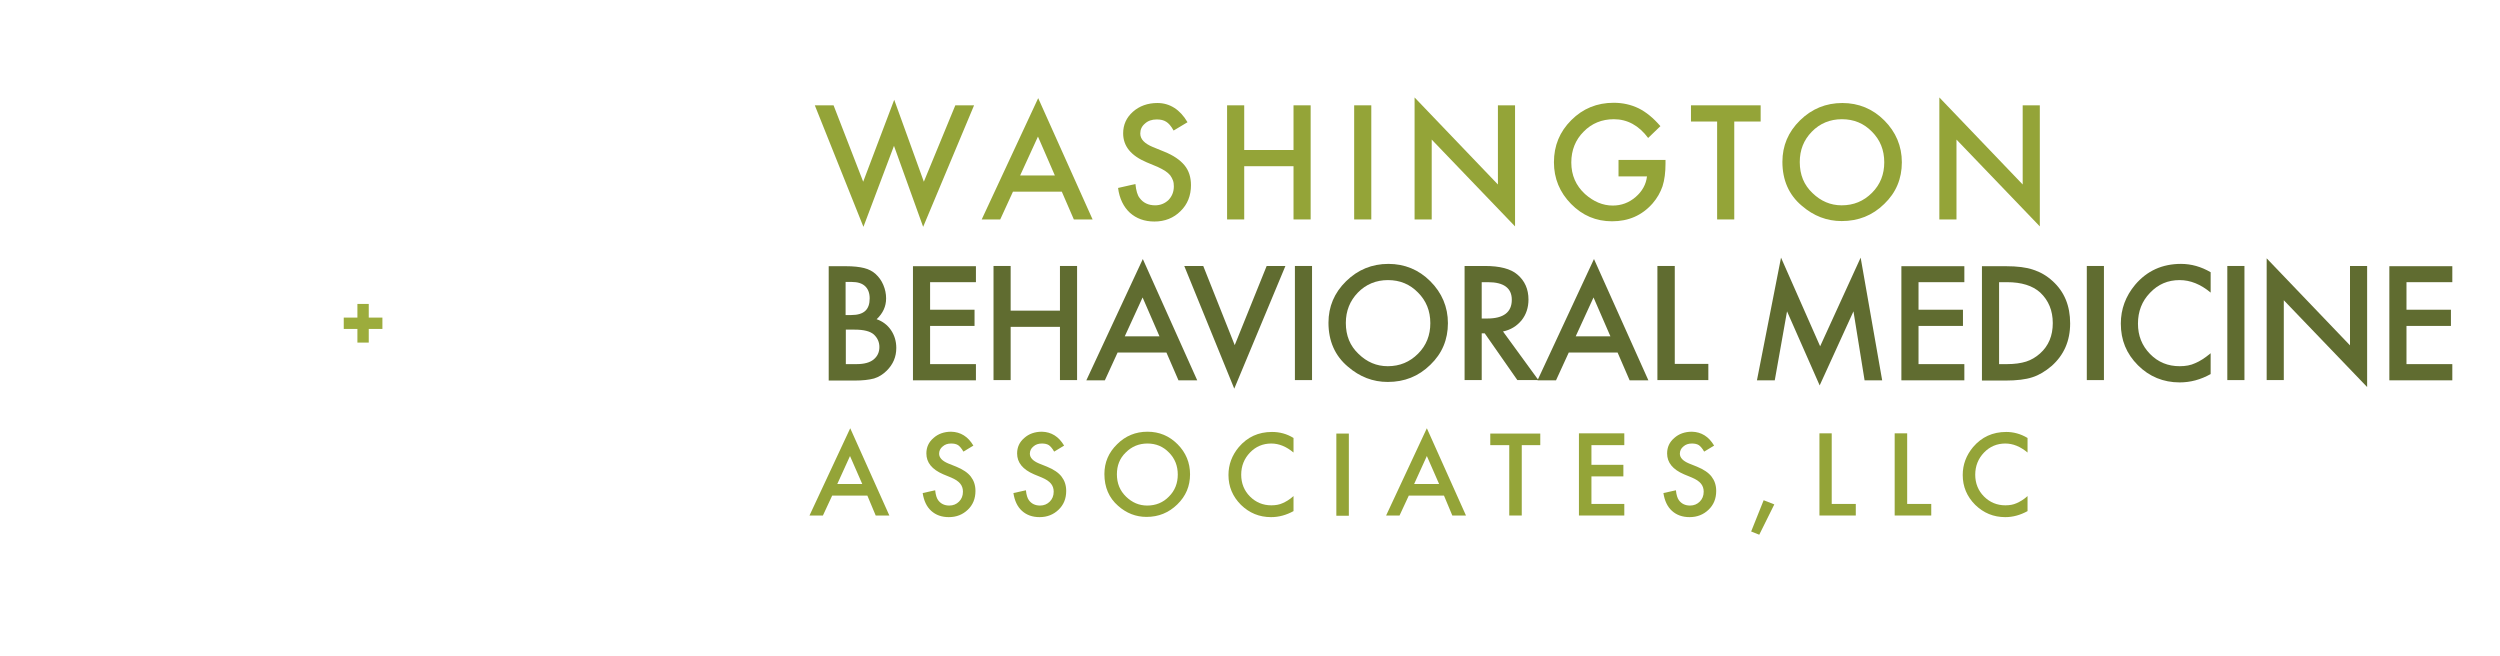 <svg id="eBvRtwNOSze1" xmlns="http://www.w3.org/2000/svg" xmlns:xlink="http://www.w3.org/1999/xlink" viewBox="0 0 1080 283.3" shape-rendering="geometricPrecision" text-rendering="geometricPrecision">
<style><![CDATA[
#eBvRtwNOSze3_ts {animation: eBvRtwNOSze3_ts__ts 3000ms linear 1 normal forwards}@keyframes eBvRtwNOSze3_ts__ts { 0% {transform: translate(156.8px,141.65px) scale(0.01,0.01)} 33.333% {transform: translate(156.8px,141.65px) scale(1,1)} 100% {transform: translate(156.8px,141.65px) scale(1,1)}} #eBvRtwNOSze52 {animation: eBvRtwNOSze52_c_o 3000ms linear 1 normal forwards}@keyframes eBvRtwNOSze52_c_o { 0% {opacity: 0} 33.333% {opacity: 0} 50% {opacity: 1} 100% {opacity: 1}} #eBvRtwNOSze55 {animation: eBvRtwNOSze55_c_o 3000ms linear 1 normal forwards}@keyframes eBvRtwNOSze55_c_o { 0% {opacity: 0} 66.667% {opacity: 0} 83.333% {opacity: 1} 100% {opacity: 1}} #eBvRtwNOSze57 {animation: eBvRtwNOSze57_c_o 3000ms linear 1 normal forwards}@keyframes eBvRtwNOSze57_c_o { 0% {opacity: 0} 83.333% {opacity: 0} 100% {opacity: 1}} #eBvRtwNOSze60 {animation: eBvRtwNOSze60_c_o 3000ms linear 1 normal forwards}@keyframes eBvRtwNOSze60_c_o { 0% {opacity: 0} 50% {opacity: 0} 66.667% {opacity: 1} 100% {opacity: 1}}
]]></style>
<g><g id="eBvRtwNOSze3_ts" transform="translate(156.8,141.65) scale(0.01,0.01)"><g transform="translate(-156.8,-141.65)"><path d="M156.8,5.4c-75.2,0-136.3,61-136.3,136.3c0,75.2,61,136.2,136.3,136.2s136.3-61,136.3-136.2c0-75.3-61-136.3-136.3-136.3Zm8.4,138.7h-5.9v5.9h-4.9v-5.9h-5.9v-4.9h5.9v-5.9h4.9v5.9h5.9v4.9Z" transform="translate(0-2.21)" fill="#616d30"/></g></g><g><path d="M360.1,45.5l12.8,33l13.4-35.4l12.8,35.4l13.6-33h8.1L398.8,98L386.2,63L373,98L352,45.5h8.1Z" fill="#94a438"/><path d="M458.7,82.8h-21.1l-5.5,12h-8l24.4-52.4L472,94.8h-8.1l-5.2-12Zm-3-7L448.4,59l-7.7,16.8h15Z" fill="#94a438"/><path d="M513,52.8l-6,3.6c-1.1-2-2.2-3.2-3.2-3.8-1.1-.7-2.4-1-4.1-1-2.1,0-3.8.6-5.1,1.8-1.4,1.2-2,2.6-2,4.3c0,2.4,1.8,4.3,5.4,5.8l4.9,2c4,1.6,6.9,3.6,8.8,5.9s2.8,5.2,2.8,8.6c0,4.5-1.5,8.3-4.5,11.2-3,3-6.8,4.5-11.3,4.5-4.3,0-7.8-1.3-10.6-3.8-2.7-2.5-4.5-6.1-5.1-10.7l7.5-1.7c.3,2.9.9,4.9,1.8,6c1.5,2.1,3.8,3.2,6.7,3.2c2.3,0,4.2-.8,5.8-2.3c1.5-1.6,2.3-3.5,2.3-5.9c0-1-.1-1.8-.4-2.6s-.7-1.5-1.2-2.2c-.6-.7-1.3-1.3-2.2-1.9s-2-1.1-3.2-1.7l-4.8-2c-6.8-2.9-10.1-7-10.1-12.5c0-3.7,1.4-6.8,4.2-9.3s6.4-3.8,10.6-3.8c5.3,0,9.8,2.8,13,8.3Z" fill="#94a438"/><path d="M537.5,64.8h21.3v-19.3h7.4v49.3h-7.4v-23h-21.3v23h-7.4v-49.3h7.4v19.3Z" fill="#94a438"/><path d="M592.4,45.5v49.3h-7.4v-49.3h7.4Z" fill="#94a438"/><path d="M611.1,94.8v-52.7l36,37.6v-34.2h7.4v52.3l-36-37.5v34.5h-7.4Z" fill="#94a438"/><path d="M699.1,69.1h20.4v1.6c0,3.7-.4,7-1.3,9.8-.9,2.6-2.3,5.1-4.3,7.4-4.6,5.2-10.4,7.7-17.5,7.7-6.9,0-12.8-2.5-17.7-7.5s-7.4-11-7.4-18c0-7.2,2.5-13.2,7.5-18.2s11.1-7.5,18.3-7.5c3.9,0,7.5.8,10.8,2.4c3.2,1.6,6.3,4.1,9.4,7.7L712,59.6c-4-5.4-9-8.1-14.8-8.1-5.2,0-9.6,1.8-13.1,5.4-3.5,3.5-5.3,8-5.3,13.3c0,5.5,2,10,5.9,13.6c3.7,3.3,7.7,5,12,5c3.7,0,7-1.2,9.9-3.7s4.5-5.5,4.9-8.9h-12.3v-7.1h-.1Z" fill="#94a438"/><path d="M749.2,52.5v42.3h-7.4v-42.3h-11.3v-7h30.1v7h-11.4Z" fill="#94a438"/><path d="M770,69.9c0-6.9,2.5-12.9,7.6-17.9s11.2-7.5,18.3-7.5c7,0,13.1,2.5,18.1,7.5s7.6,11.1,7.6,18.1c0,7.1-2.5,13.1-7.6,18-5.1,5-11.2,7.4-18.4,7.4-6.4,0-12.1-2.2-17.2-6.6-5.6-4.7-8.4-11.1-8.4-19Zm7.5.1c0,5.5,1.8,9.9,5.5,13.4c3.6,3.5,7.8,5.3,12.6,5.3c5.2,0,9.5-1.8,13.1-5.4s5.3-8,5.3-13.2c0-5.3-1.8-9.7-5.3-13.2-3.5-3.6-7.8-5.4-13-5.4-5.1,0-9.5,1.8-13,5.4s-5.2,7.9-5.2,13.1Z" fill="#94a438"/><path d="M837.8,94.8v-52.7l36,37.6v-34.2h7.4v52.3l-36-37.5v34.5h-7.4Z" fill="#94a438"/></g><g><path d="M374.7,214.1h-15.2l-4,8.6h-5.8L367.3,185l16.9,37.7h-5.9l-3.6-8.6Zm-2.2-5L367.2,197l-5.5,12.1h10.8Z" fill="#94a438"/><path d="M420.5,192.5l-4.3,2.6c-.8-1.4-1.6-2.3-2.3-2.8-.8-.5-1.8-.7-3-.7-1.5,0-2.7.4-3.7,1.3-1,.8-1.5,1.9-1.5,3.1c0,1.7,1.3,3.1,3.9,4.2l3.5,1.4c2.9,1.2,5,2.6,6.3,4.3s2,3.7,2,6.2c0,3.3-1.1,6-3.3,8.1s-4.9,3.2-8.2,3.2c-3.1,0-5.6-.9-7.6-2.7s-3.2-4.4-3.7-7.7l5.4-1.2c.2,2.1.7,3.5,1.3,4.3c1.1,1.5,2.7,2.3,4.8,2.3c1.7,0,3.1-.6,4.2-1.7s1.7-2.5,1.7-4.3c0-.7-.1-1.3-.3-1.9s-.5-1.1-.9-1.6-.9-.9-1.6-1.4c-.6-.4-1.4-.8-2.3-1.2l-3.4-1.4c-4.9-2.1-7.3-5.1-7.3-9c0-2.7,1-4.9,3.1-6.7c2-1.8,4.6-2.7,7.6-2.7c4.1.1,7.3,2.1,9.6,6Z" fill="#94a438"/><path d="M459.7,192.5l-4.3,2.6c-.8-1.4-1.6-2.3-2.3-2.8-.8-.5-1.8-.7-3-.7-1.5,0-2.7.4-3.7,1.3-1,.8-1.5,1.9-1.5,3.1c0,1.7,1.3,3.1,3.9,4.2l3.5,1.4c2.9,1.2,5,2.6,6.3,4.3s2,3.7,2,6.2c0,3.3-1.1,6-3.3,8.1s-4.9,3.2-8.2,3.2c-3.1,0-5.6-.9-7.6-2.7s-3.2-4.4-3.7-7.7l5.4-1.2c.2,2.1.7,3.5,1.3,4.3c1.1,1.5,2.7,2.3,4.8,2.3c1.7,0,3.1-.6,4.2-1.7s1.7-2.5,1.7-4.3c0-.7-.1-1.3-.3-1.9s-.5-1.1-.9-1.6-.9-.9-1.6-1.4c-.6-.4-1.4-.8-2.3-1.2l-3.4-1.4c-4.9-2.1-7.3-5.1-7.3-9c0-2.7,1-4.9,3.1-6.7c2-1.8,4.6-2.7,7.6-2.7c4.1.1,7.3,2.1,9.6,6Z" fill="#94a438"/><path d="M477.1,204.8c0-5,1.8-9.3,5.5-12.9c3.6-3.6,8-5.4,13.1-5.4s9.4,1.8,13,5.4s5.4,8,5.4,13c0,5.1-1.8,9.4-5.5,13s-8.1,5.4-13.3,5.4c-4.6,0-8.7-1.6-12.3-4.8-3.9-3.4-5.9-8-5.9-13.7Zm5.4.1c0,3.9,1.3,7.1,4,9.7c2.6,2.5,5.6,3.8,9.1,3.8c3.7,0,6.9-1.3,9.4-3.9c2.6-2.6,3.8-5.8,3.8-9.5c0-3.8-1.3-7-3.8-9.5-2.5-2.6-5.6-3.9-9.3-3.9s-6.8,1.3-9.4,3.9c-2.6,2.5-3.8,5.7-3.8,9.4Z" fill="#94a438"/><path d="M558.8,189.2v6.3c-3.1-2.6-6.3-3.9-9.6-3.9-3.6,0-6.7,1.3-9.2,3.9s-3.8,5.8-3.8,9.6c0,3.7,1.3,6.9,3.8,9.4s5.6,3.8,9.2,3.8c1.9,0,3.5-.3,4.8-.9.7-.3,1.5-.7,2.3-1.2s1.6-1.1,2.5-1.9v6.5c-3.1,1.7-6.3,2.6-9.7,2.6-5.1,0-9.4-1.8-13-5.3-3.6-3.6-5.4-7.9-5.4-12.9c0-4.5,1.5-8.5,4.5-12.1c3.7-4.3,8.4-6.5,14.3-6.5c3.3,0,6.4.8,9.3,2.6Z" fill="#94a438"/><path d="M582.7,187.3v35.5h-5.4v-35.5h5.4Z" fill="#94a438"/><path d="M623.8,214.1h-15.2l-4,8.6h-5.8L616.4,185l16.9,37.7h-5.9l-3.6-8.6Zm-2.1-5L616.4,197l-5.5,12.1h10.8Z" fill="#94a438"/><path d="M657.4,192.3v30.4h-5.4v-30.4h-8.2v-5h21.6v5h-8Z" fill="#94a438"/><path d="M701.7,192.3h-14.2v8.5h13.8v5h-13.8v11.9h14.2v5h-19.6v-35.5h19.6v5.1Z" fill="#94a438"/><path d="M740.5,192.5l-4.3,2.6c-.8-1.4-1.6-2.3-2.3-2.8-.8-.5-1.8-.7-3-.7-1.5,0-2.7.4-3.7,1.3-1,.8-1.5,1.9-1.5,3.1c0,1.7,1.3,3.1,3.9,4.2l3.5,1.4c2.9,1.2,5,2.6,6.3,4.3s2,3.7,2,6.2c0,3.3-1.1,6-3.3,8.1s-4.9,3.2-8.2,3.2c-3.1,0-5.6-.9-7.6-2.7s-3.2-4.4-3.7-7.7l5.4-1.2c.2,2.1.7,3.5,1.3,4.3c1.1,1.5,2.7,2.3,4.8,2.3c1.7,0,3.1-.6,4.2-1.7s1.7-2.5,1.7-4.3c0-.7-.1-1.3-.3-1.9s-.5-1.1-.9-1.6-.9-.9-1.6-1.4c-.6-.4-1.4-.8-2.3-1.2l-3.4-1.4c-4.9-2.1-7.3-5.1-7.3-9c0-2.7,1-4.9,3.1-6.7c2-1.8,4.6-2.7,7.6-2.7c4.1.1,7.3,2.1,9.6,6Z" fill="#94a438"/><path d="M761.9,216.1l4.6,1.8L760,231l-3.5-1.4l5.4-13.5Z" fill="#94a438"/><path d="M791.3,187.3v30.4h10.4v5h-15.7v-35.5h5.3v.1Z" fill="#94a438"/><path d="M823.9,187.3v30.4h10.4v5h-15.8v-35.5h5.4v.1Z" fill="#94a438"/><path d="M875.9,189.2v6.3c-3.1-2.6-6.3-3.9-9.6-3.9-3.6,0-6.7,1.3-9.2,3.9s-3.8,5.8-3.8,9.6c0,3.7,1.3,6.9,3.8,9.4s5.6,3.8,9.2,3.8c1.9,0,3.5-.3,4.8-.9.7-.3,1.5-.7,2.3-1.2s1.6-1.1,2.5-1.9v6.5c-3.1,1.7-6.3,2.6-9.6,2.6-5.1,0-9.4-1.8-13-5.3-3.6-3.6-5.4-7.9-5.4-12.9c0-4.5,1.5-8.5,4.5-12.1c3.7-4.3,8.4-6.5,14.3-6.5c3.1,0,6.2.8,9.2,2.6Z" fill="#94a438"/></g><g><path d="M358,164.3v-49.3h7.4c3.3,0,5.9.3,7.9.8s3.7,1.4,5,2.6c1.4,1.3,2.5,2.8,3.3,4.7s1.2,3.8,1.2,5.8c0,3.5-1.4,6.5-4.1,9c2.6.9,4.7,2.5,6.2,4.7s2.3,4.8,2.3,7.7c0,3.9-1.4,7.1-4.1,9.8-1.6,1.6-3.5,2.8-5.5,3.4-2.2.6-5,.9-8.4.9h-11.2v-.1Zm7.4-28.2h2.3c2.8,0,4.8-.6,6.1-1.8s1.9-3,1.9-5.4c0-2.3-.7-4.1-2-5.3s-3.2-1.8-5.8-1.8h-2.6v14.3h.1Zm0,21.2h4.6c3.4,0,5.8-.7,7.4-2c1.7-1.4,2.5-3.2,2.5-5.4c0-2.1-.8-3.9-2.4-5.4-1.6-1.4-4.3-2.1-8.3-2.1h-3.8v14.9Z" fill="#606c30"/><path d="M421.6,121.9h-19.8v11.9h19.2v7h-19.2v16.5h19.8v7h-27.2v-49.3h27.2v6.9Z" fill="#606c30"/><path d="M436.6,134.2h21.3v-19.3h7.4v49.3h-7.4v-23h-21.3v23h-7.4v-49.3h7.4v19.3Z" fill="#606c30"/><path d="M503.9,152.3h-21.1l-5.5,12h-8l24.4-52.4l23.5,52.4h-8.1l-5.2-12Zm-3-7l-7.3-16.8-7.7,16.8h15Z" fill="#606c30"/><path d="M519.8,114.9l13.6,34.2l13.8-34.2h8.1l-22.1,53-21.6-53h8.2Z" fill="#606c30"/><path d="M566.8,114.9v49.3h-7.4v-49.3h7.4Z" fill="#606c30"/><path d="M573.9,139.4c0-6.9,2.5-12.9,7.6-17.9s11.2-7.5,18.3-7.5c7,0,13.1,2.5,18.1,7.5s7.6,11.1,7.6,18.1c0,7.1-2.5,13.1-7.6,18-5.1,5-11.2,7.4-18.4,7.4-6.4,0-12.1-2.2-17.2-6.6-5.6-4.7-8.4-11.1-8.4-19Zm7.5.1c0,5.5,1.8,9.9,5.5,13.4c3.6,3.5,7.8,5.3,12.6,5.3c5.2,0,9.5-1.8,13.1-5.4s5.3-8,5.3-13.2c0-5.3-1.8-9.7-5.3-13.2-3.5-3.6-7.8-5.4-13-5.4-5.1,0-9.5,1.8-13,5.4-3.4,3.5-5.2,7.9-5.2,13.1Z" fill="#606c30"/><path d="M649.3,143.2l15.3,21h-9.1L641.4,144h-1.3v20.2h-7.4v-49.3h8.7c6.5,0,11.2,1.2,14.1,3.7c3.2,2.7,4.8,6.3,4.8,10.8c0,3.5-1,6.5-3,9-2.1,2.5-4.7,4.1-8,4.8Zm-9.2-5.6h2.4c7,0,10.6-2.7,10.6-8.1c0-5-3.4-7.6-10.3-7.6h-2.7v15.7Z" fill="#606c30"/><path d="M698.8,152.3h-21.1l-5.5,12h-8l24.4-52.4l23.5,52.4h-8.1l-5.2-12Zm-3.1-7l-7.3-16.8-7.7,16.8h15Z" fill="#606c30"/><path d="M723.5,114.9v42.3h14.5v7h-22v-49.3h7.5Z" fill="#606c30"/><path d="M759,164.3l10.4-53l16.9,38.3l17.5-38.3l9.3,53h-7.6l-4.8-29.8-14.6,32-14.1-32-5.3,29.8h-7.7Z" fill="#606c30"/><path d="M848.6,121.9h-19.8v11.9h19.2v7h-19.2v16.5h19.8v7h-27.2v-49.3h27.2v6.9Z" fill="#606c30"/><path d="M856.2,164.3v-49.3h10.3c5,0,8.9.5,11.8,1.5c3.1,1,5.9,2.6,8.4,4.9c5.1,4.6,7.6,10.7,7.6,18.3s-2.7,13.7-8,18.4c-2.7,2.3-5.5,4-8.4,4.9-2.7.9-6.6,1.4-11.6,1.4h-10.1v-.1Zm7.4-7h3.4c3.3,0,6.1-.4,8.3-1.1s4.2-1.9,6-3.5c3.7-3.3,5.5-7.7,5.5-13.1s-1.8-9.8-5.4-13.2c-3.3-3-8.1-4.5-14.4-4.5h-3.4v35.4Z" fill="#606c30"/><path d="M908.9,114.9v49.3h-7.4v-49.3h7.4Z" fill="#606c30"/><path d="M955,117.6v8.8c-4.3-3.6-8.8-5.4-13.4-5.4-5.1,0-9.3,1.8-12.8,5.5-3.5,3.6-5.2,8.1-5.2,13.3s1.7,9.5,5.2,13.1s7.8,5.3,12.8,5.3c2.6,0,4.8-.4,6.7-1.3c1-.4,2.1-1,3.2-1.7s2.3-1.6,3.5-2.6v9c-4.3,2.4-8.7,3.6-13.4,3.6-7,0-13.1-2.5-18-7.4-5-5-7.4-10.9-7.4-18c0-6.3,2.1-11.9,6.2-16.8c5.1-6,11.7-9,19.8-9c4.4,0,8.7,1.2,12.8,3.6Z" fill="#606c30"/><path d="M969.6,114.9v49.3h-7.4v-49.3h7.4Z" fill="#606c30"/><path d="M979.2,164.3v-52.7l36,37.6v-34.3h7.4v52.3l-36-37.5v34.5h-7.4v.1Z" fill="#606c30"/><path d="M1059.4,121.9h-19.8v11.9h19.2v7h-19.2v16.5h19.8v7h-27.2v-49.3h27.2v6.9Z" fill="#606c30"/></g><g><g><g id="eBvRtwNOSze52" opacity="0"><path d="M145.6,79.9v50h-24.8c-6.7,0-12.6-3.6-15.8-8.9-3.2,5.4-9.1,8.9-15.8,8.9h-6.3c-10.2,0-18.5-8.3-18.5-18.5v-31.5h5.3v31.5c0,7.3,5.9,13.1,13.1,13.1h6.3c7.3,0,13.1-5.9,13.1-13.1v-31.5h5.3v31.5c0,7.3,5.9,13.1,13.2,13.1h19.5v-44.6h5.4Z" fill="#fff"/></g></g><g><g id="eBvRtwNOSze55" opacity="0"><path d="M145.6,151v50h-5.3v-44.6h-19.5c-7.3,0-13.2,5.9-13.2,13.1v31.5h-5.3v-31.5c0-7.2-5.9-13.1-13.1-13.1h-6.3c-7.3,0-13.1,5.9-13.1,13.1v31.5h-5.3v-31.5c0-10.2,8.3-18.5,18.5-18.5h6.3c6.7,0,12.6,3.6,15.8,8.9c3.2-5.4,9.1-8.9,15.8-8.9h24.7Z" fill="#fff"/></g></g><g id="eBvRtwNOSze57" opacity="0"><path d="M229.1,152h-61v49h5.3v-14.8h72.4v14.8h5.3v-26.9c.1-12.2-9.8-22.1-22-22.1Zm-55.7,29.5v-24.2h55.7c9.2,0,16.7,7.5,16.7,16.7v7.4h-72.4v.1Z" fill="#fff"/></g><g><g id="eBvRtwNOSze60" opacity="0"><path d="M244.4,105.3c3.4-2.5,5.6-6.5,5.6-11c0-7.6-6.2-13.7-13.7-13.7h-68.7v49.4h68.7c7.6,0,13.7-6.1,13.7-13.7c0-4.5-2.2-8.6-5.6-11ZM172.9,85.9h63.4c4.6,0,8.4,3.8,8.4,8.4s-3.8,8.4-8.4,8.4h-63.4v-16.8Zm63.3,38.7h-63.4v-16.7h63.4c4.6,0,8.4,3.8,8.4,8.4s-3.7,8.3-8.4,8.3Z" fill="#fff"/></g></g></g><g><polygon points="165.2,139.2 165.2,144.1 159.3,144.1 159.3,150 154.4,150 154.4,144.1 148.5,144.1 148.5,139.2 154.4,139.2 154.4,133.3 159.3,133.3 159.3,139.2" transform="translate(0-2)" fill="#9cac3c"/></g></g></svg>
